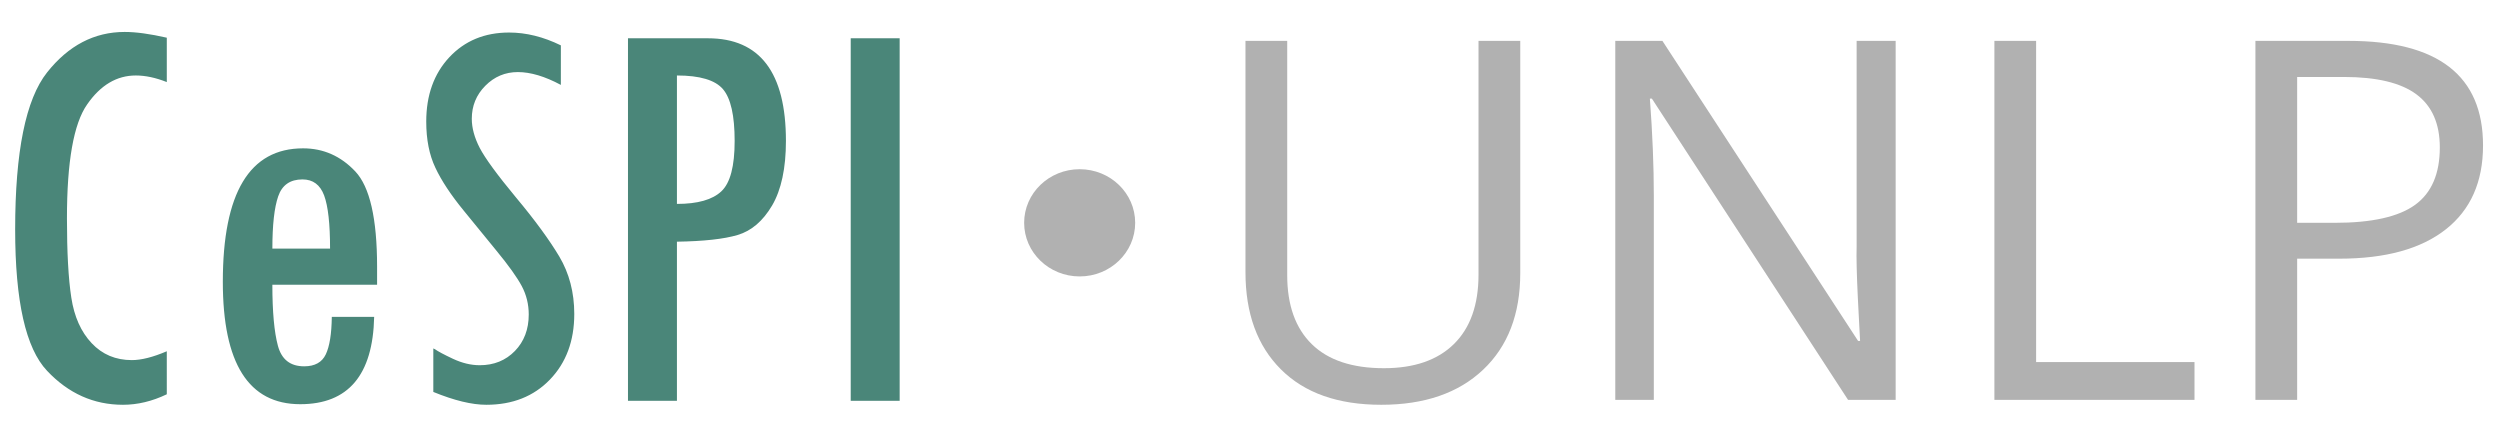 <?xml version="1.0" encoding="utf-8"?>
<!-- Generator: Adobe Illustrator 16.0.0, SVG Export Plug-In . SVG Version: 6.00 Build 0)  -->
<!DOCTYPE svg PUBLIC "-//W3C//DTD SVG 1.1//EN" "http://www.w3.org/Graphics/SVG/1.1/DTD/svg11.dtd">
<svg version="1.1" id="Capa_1" xmlns="http://www.w3.org/2000/svg" xmlns:xlink="http://www.w3.org/1999/xlink" x="0px" y="0px"
	 width="206.87px" height="35px" viewBox="0 0 206.87 35" enable-background="new 0 0 206.87 35" xml:space="preserve">
<g>
	<path fill-rule="evenodd" clip-rule="evenodd" fill="#4A8679" d="M13.801,32.626c-1.206,0.579-2.419,0.869-3.625,0.869
		c-2.419,0-4.509-0.934-6.277-2.807c-1.77-1.864-2.645-5.764-2.645-11.701c0-6.431,0.875-10.771,2.645-12.998
		c1.768-2.226,3.906-3.345,6.414-3.345c0.949,0,2.106,0.161,3.489,0.476v3.672c-0.909-0.362-1.769-0.546-2.564-0.546
		c-1.576,0-2.918,0.795-4.028,2.396c-1.117,1.592-1.67,4.733-1.67,9.429c0,2.797,0.118,4.983,0.361,6.558
		c0.241,1.576,0.804,2.838,1.687,3.771c0.875,0.932,1.986,1.398,3.32,1.398c0.78,0,1.745-0.24,2.894-0.732V32.626L13.801,32.626z
		 M31.203,23.56h-8.666c0,2.227,0.153,3.916,0.458,5.047c0.306,1.144,1.029,1.705,2.178,1.705c0.877,0,1.472-0.33,1.785-0.988
		c0.313-0.66,0.481-1.688,0.498-3.103h3.505c-0.105,4.814-2.146,7.226-6.117,7.226c-4.276,0-6.406-3.376-6.406-10.128
		c0-7.362,2.21-11.044,6.64-11.044c1.679,0,3.118,0.634,4.324,1.913c1.197,1.271,1.801,3.898,1.801,7.886V23.56L31.203,23.56z
		 M27.312,20.571c0-2.043-0.161-3.505-0.49-4.397c-0.331-0.885-0.925-1.328-1.793-1.328c-1.021,0-1.688,0.467-2.009,1.4
		c-0.321,0.932-0.482,2.37-0.482,4.325H27.312L27.312,20.571z M46.41,7.026c-1.318-0.707-2.508-1.062-3.56-1.062
		c-1.045,0-1.946,0.379-2.692,1.134c-0.748,0.755-1.118,1.663-1.118,2.733c0,0.747,0.217,1.559,0.658,2.412
		c0.443,0.85,1.44,2.217,3,4.098c1.567,1.873,2.757,3.505,3.584,4.888c0.82,1.383,1.238,2.965,1.238,4.75
		c0,2.234-0.676,4.043-2.018,5.434c-1.343,1.39-3.094,2.082-5.263,2.082c-1.191,0-2.653-0.354-4.383-1.062v-3.601
		c0.05,0.016,0.098,0.04,0.146,0.072c0.232,0.169,0.731,0.435,1.479,0.787c0.756,0.354,1.496,0.531,2.218,0.531
		c1.175,0,2.147-0.395,2.911-1.182c0.755-0.779,1.142-1.784,1.142-3.014c0-0.845-0.194-1.633-0.58-2.356
		c-0.387-0.723-1.085-1.704-2.107-2.942l-2.708-3.317c-1.053-1.287-1.833-2.469-2.331-3.53c-0.507-1.068-0.756-2.339-0.756-3.816
		c0-2.188,0.635-3.956,1.905-5.321c1.277-1.367,2.925-2.051,4.952-2.051c1.406,0,2.836,0.354,4.283,1.062V7.026L46.41,7.026z
		 M51.964,3.168h6.615c4.301,0,6.455,2.83,6.455,8.496c0,2.259-0.386,4.044-1.141,5.336c-0.764,1.295-1.713,2.106-2.854,2.444
		c-1.134,0.338-2.814,0.521-5.024,0.555v13.166h-4.051V3.168L51.964,3.168z M56.015,16.873c1.713,0,2.935-0.346,3.673-1.039
		c0.74-0.689,1.103-2.08,1.103-4.17c0-2.107-0.322-3.529-0.965-4.284c-0.644-0.755-1.913-1.134-3.811-1.134V16.873L56.015,16.873z
		 M70.395,3.168h4.05v29.997h-4.05V3.168z"/>
	<ellipse fill-rule="evenodd" clip-rule="evenodd" fill="#B1B1B1" cx="89.34" cy="18.438" rx="4.594" ry="4.436"/>
	<g>
		<path fill="#B1B1B1" d="M125.798,3.383v19.222c0,3.387-1.023,6.047-3.068,7.984s-4.857,2.906-8.434,2.906
			c-3.575,0-6.342-0.975-8.299-2.927c-1.959-1.95-2.936-4.632-2.936-8.046V3.383h3.453v19.385c0,2.478,0.678,4.381,2.032,5.708
			c1.354,1.328,3.345,1.992,5.974,1.992c2.506,0,4.436-0.668,5.791-2.002c1.354-1.334,2.033-3.248,2.033-5.74V3.383H125.798z"/>
		<path fill="#B1B1B1" d="M156.864,33.089h-3.941L136.688,8.157h-0.164c0.219,2.927,0.326,5.608,0.326,8.046v16.886h-3.189V3.383
			h3.9l16.193,24.829h0.164c-0.027-0.366-0.088-1.541-0.184-3.525s-0.129-3.403-0.102-4.257V3.383h3.23V33.089z"/>
		<path fill="#B1B1B1" d="M165.032,33.089V3.383h3.453V29.96h13.105v3.129H165.032z"/>
		<path fill="#B1B1B1" d="M205.466,12.039c0,3.007-1.025,5.319-3.078,6.938c-2.053,1.618-4.988,2.428-8.809,2.428h-3.494v11.684
			h-3.453V3.383h7.699C201.755,3.383,205.466,6.268,205.466,12.039z M190.085,18.438h3.109c3.061,0,5.275-0.494,6.645-1.483
			c1.367-0.988,2.051-2.574,2.051-4.754c0-1.964-0.643-3.428-1.93-4.389c-1.287-0.962-3.291-1.443-6.014-1.443h-3.861V18.438z"/>
	</g>
</g>
</svg>
